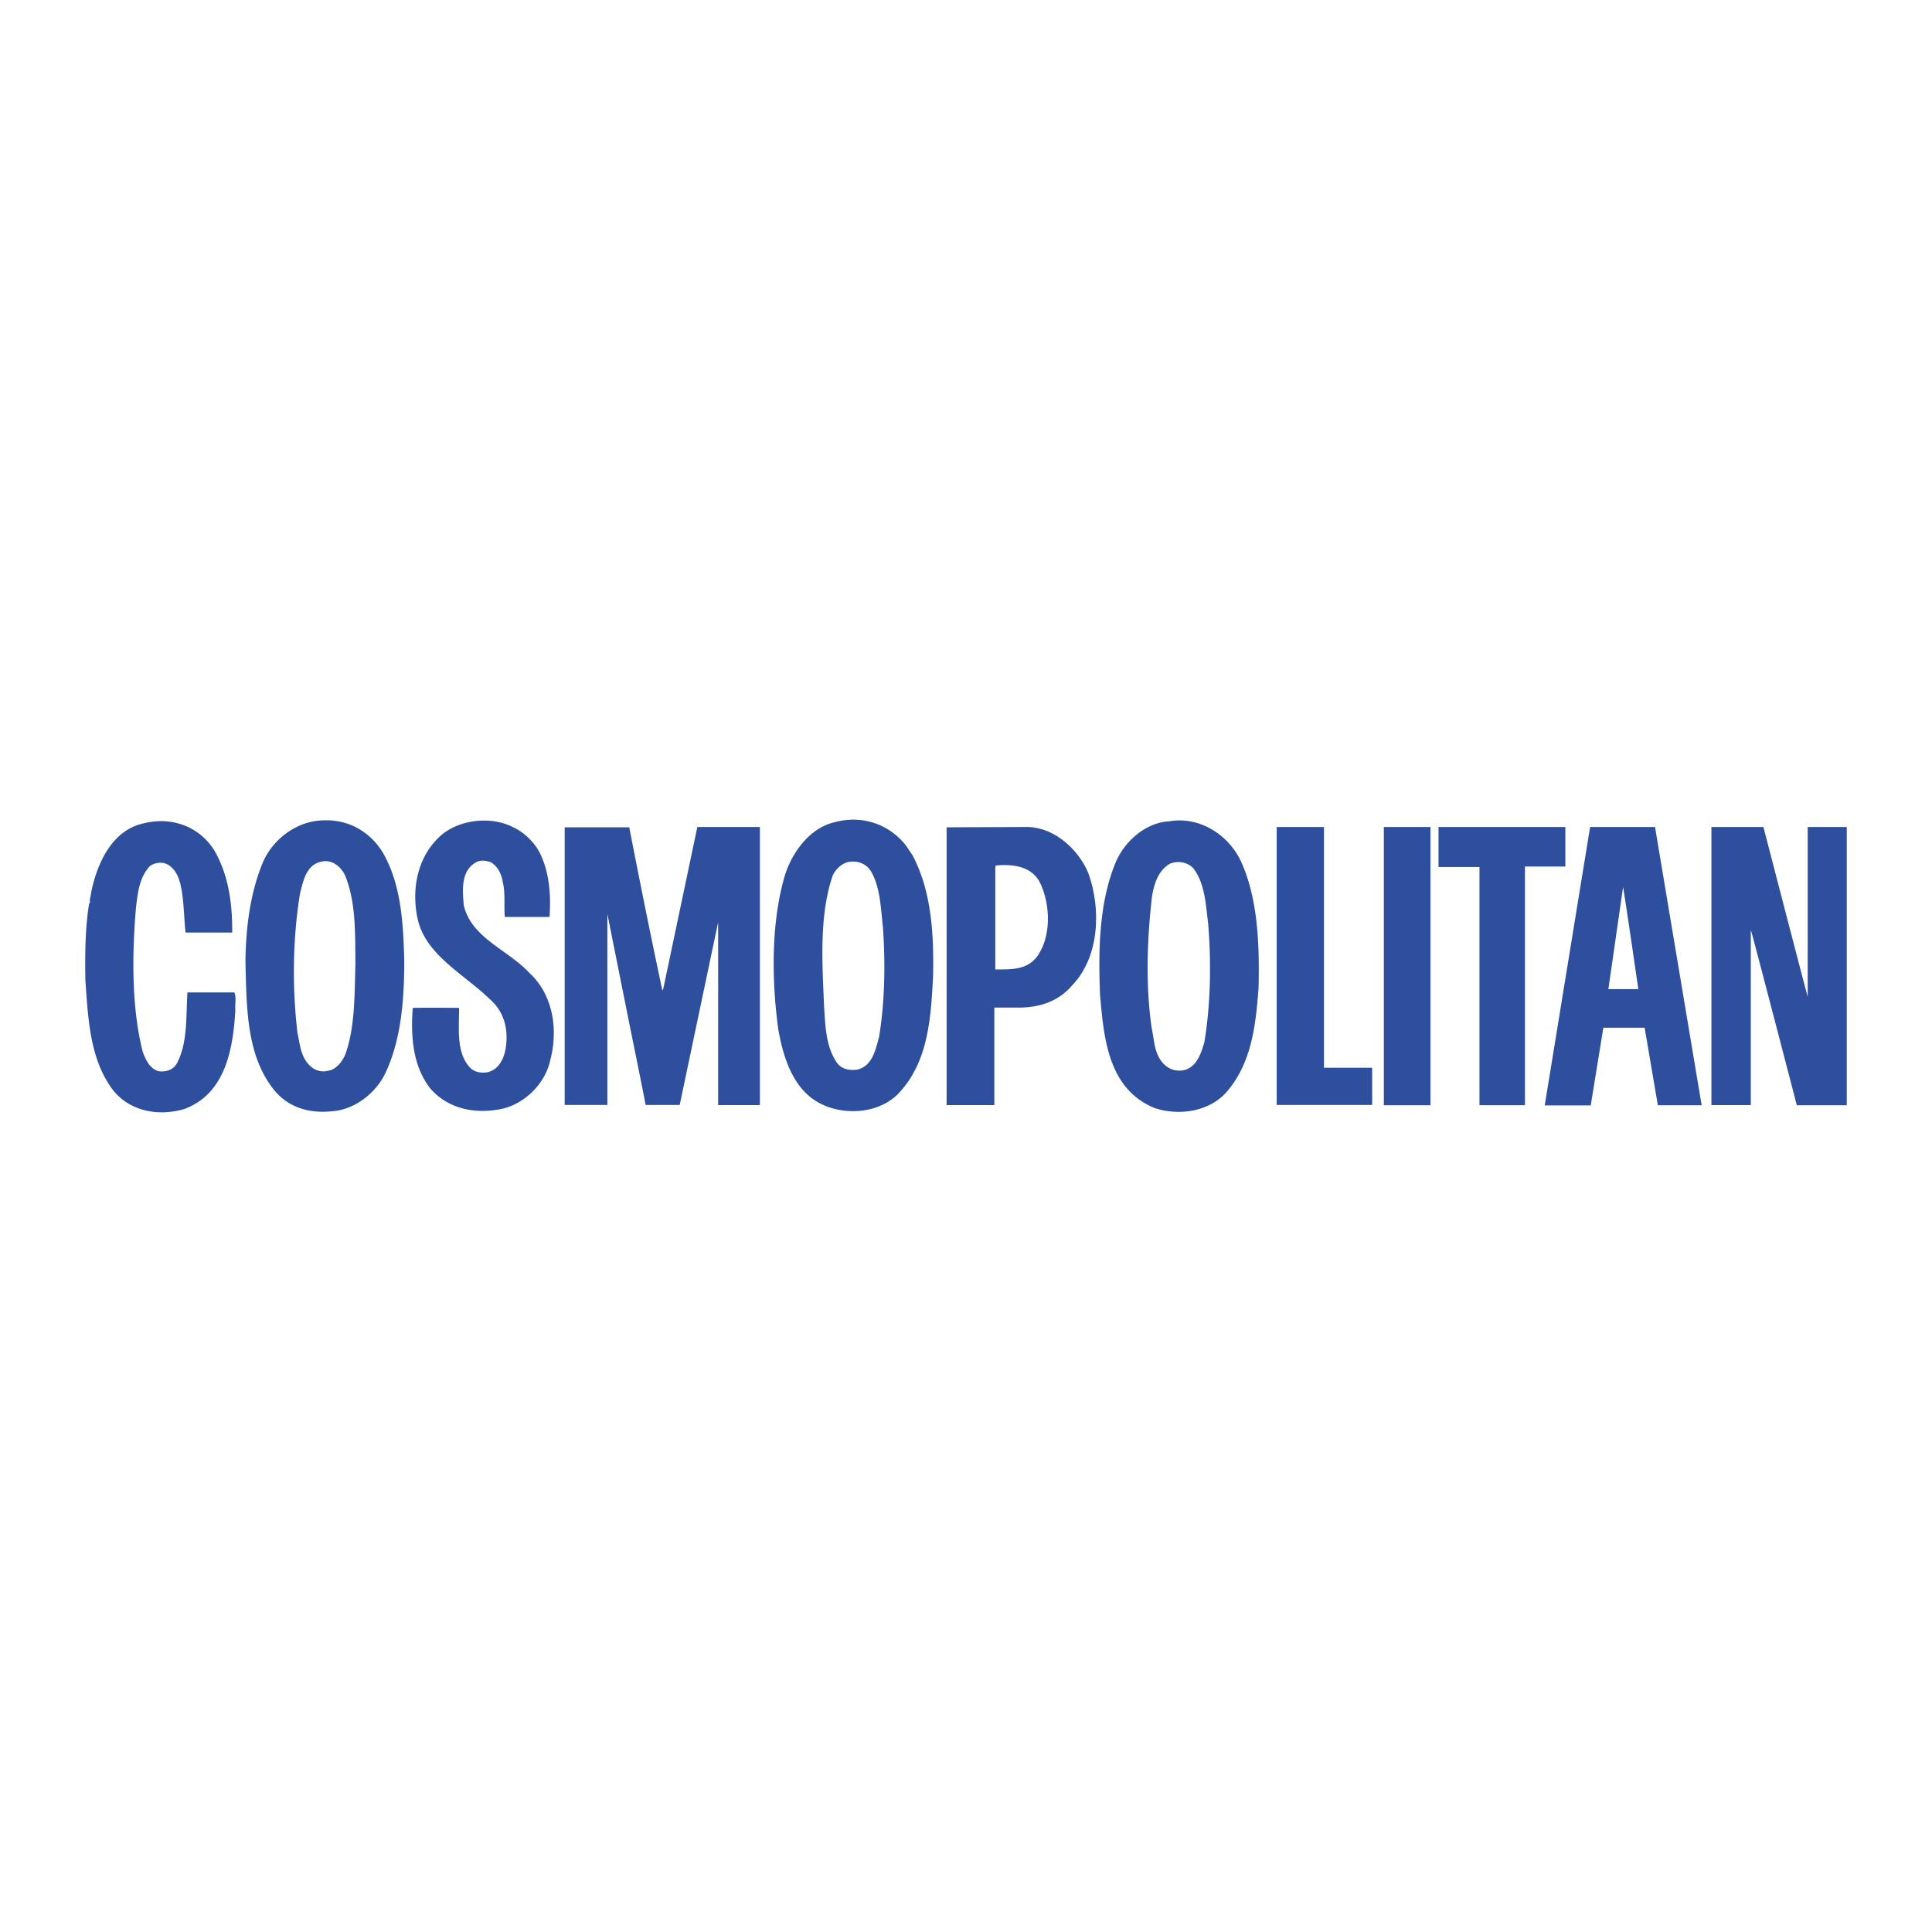 <?xml version="1.0" encoding="utf-8"?>
<svg xmlns="http://www.w3.org/2000/svg" height="2500" viewBox="0 0 192.756 192.756" width="2500">
  <g clip-rule="evenodd" fill-rule="evenodd">
    <path d="M0 0h192.756v192.756H0V0z" fill="#fff"/>
    <path d="M90.418 84.396c-1.698-2.201-4.465-3.112-7.168-2.358-2.61.597-4.434 3.301-5.062 5.722-1.258 4.59-1.195 10.125-.535 14.966.535 2.986 1.604 6.414 4.779 7.639 2.327.912 5.408.598 7.2-1.258 2.956-3.111 3.238-7.42 3.458-11.633.094-4.338-.157-8.551-2.043-12.135l-.629-.943zm-2.704 19.022c-.346 1.258-.66 2.955-2.201 3.301-.754.094-1.541-.031-2.012-.691-1.132-1.635-1.163-3.742-1.289-5.785-.188-4.339-.472-9.023.88-12.922.315-.66 1.006-1.289 1.761-1.352.912-.094 1.698.314 2.106 1.069.88 1.604.912 3.584 1.132 5.471.252 3.645.189 7.387-.377 10.909zM32.222 81.849c-2.609.063-4.999 1.855-6.005 4.213-1.258 3.05-1.698 6.477-1.729 9.999.126 4.465.095 9.023 2.673 12.451 1.446 1.949 3.615 2.609 5.973 2.357 2.295-.158 4.433-1.855 5.376-3.93 1.509-3.303 1.823-7.17 1.823-11.036-.094-3.836-.314-7.64-2.106-10.784-1.289-2.169-3.52-3.395-6.005-3.27zm2.264 23.266c-.283.754-.975 1.666-1.854 1.729-.629.158-1.258-.094-1.698-.502-.943-.912-1.006-2.139-1.257-3.301-.535-4.559-.472-9.401.251-13.866.314-1.227.597-2.893 2.138-3.207 1.006-.251 1.887.44 2.327 1.289 1.132 2.672 1.038 5.848 1.069 8.928-.096 3.083-.033 6.196-.976 8.93zM52.784 97.035c-2.138-2.295-5.753-3.458-6.508-6.697-.158-1.572-.283-3.553 1.289-4.339.409-.22 1.006-.125 1.415.031.723.44 1.069 1.227 1.195 2.044.251 1.037.094 2.311.188 3.411h4.464c.157-2.264-.031-4.543-1.006-6.461-.566-1.069-1.604-2.044-2.735-2.546-2.106-1.038-5.125-.723-6.948.754-2.484 2.075-3.144 5.471-2.452 8.521.817 3.553 4.653 5.471 7.168 7.922 1.383 1.195 1.855 2.861 1.634 4.654-.125 1.1-.628 2.357-1.823 2.641-.66.125-1.289 0-1.729-.408-1.447-1.51-1.132-3.9-1.132-6.006 0 0-3.113-.031-4.622 0-.22 2.83 0 5.785 1.729 8.018 1.729 2.012 4.339 2.578 6.917 2.105 2.39-.408 4.559-2.514 5.062-4.873.818-3.048.315-6.57-2.106-8.771zM116.639 81.944c-2.389.126-4.527 2.075-5.375 4.213-1.604 3.93-1.697 8.615-1.51 13.142.377 4.307.818 9.307 5.377 11.225 2.357.816 5.312.439 7.105-1.416 2.609-2.893 3.049-6.695 3.332-10.562.094-4.339-.062-8.772-1.697-12.483-1.226-2.736-4.15-4.654-7.232-4.119zm3.521 22.04c-.314 1.037-.691 2.326-1.854 2.734-.943.283-1.824-.062-2.391-.785-.754-.943-.754-2.17-1.006-3.334-.629-4.275-.471-8.866.031-13.205.221-1.226.598-2.515 1.762-3.207.754-.346 1.76-.189 2.357.44 1.164 1.541 1.227 3.553 1.479 5.502.316 3.9.251 8.051-.378 11.855zM23.387 99.016h-4.685c-.157 2.453.032 5-1.037 7.043-.377.691-1.101.912-1.824.818-.88-.221-1.32-1.164-1.603-1.951-1.132-4.432-1.069-9.809-.661-14.493.189-1.478.346-2.956 1.415-4.056.44-.283 1.1-.409 1.603-.188 1.006.471 1.321 1.541 1.509 2.515.252 1.383.252 2.924.409 4.339h4.653c.031-2.893-.377-5.691-1.698-8.049-1.446-2.484-4.276-3.553-7.074-2.861-3.27.66-4.748 4.119-5.313 6.979 0 .315-.22.692-.063.943-.031.032-.125 0-.125.095-.409 2.483-.409 5.125-.377 7.639.283 3.898.44 7.861 2.735 10.941 1.698 2.17 4.59 2.674 7.137 1.918 4.087-1.508 4.873-5.973 5.093-9.871-.062-.597.127-1.195-.094-1.761zM66.178 98.639l-.094.189a927.38 927.38 0 0 1-3.301-16.287h-6.445v27.699h4.26V91.187l2.374 11.854a742.852 742.852 0 0 1 1.446 7.199h3.396l3.835-18.235v18.251h4.166V82.509h-6.241l-3.396 16.13z" fill="#2d4f9e"/>
    <path d="M102.617 82.509l-8.174.032v27.715h4.762v-9.73h2.721c1.949-.062 3.709-.66 5.031-2.201 2.734-2.83 2.922-7.608 1.635-11.193-.977-2.359-3.334-4.528-5.975-4.623zm.754 13.049c-1.006 1.226-2.562 1.163-4.07 1.163V86.566c.062-.095-.047-.252.141-.221 1.73-.157 3.584.126 4.371 1.824 1.005 2.169 1.099 5.439-.442 7.389zM132.092 82.509h-4.715v27.731h9.525v-3.711h-4.81v-24.02zM138.066 110.271h4.652V82.509h-4.652v27.762zM156.176 82.509h-12.655v3.993h4.086v23.766h4.536V86.452h4.033v-3.943zM158.645 82.509l-4.527 27.778h4.59l1.258-7.75h4.119l1.32 7.734h4.369l-4.652-27.762h-6.477zm1.822 16.177l1.447-10.045.031-.126c.533 3.364 1.51 10.171 1.51 10.171h-2.988zM180.354 82.509v16.946c-.031-.031-4.418-16.946-4.418-16.946h-5.188v27.747h3.93V92.759c.189.566 4.592 17.512 4.592 17.512h4.982V82.509h-3.898z" fill="#2d4f9e"/>
  </g>
</svg>